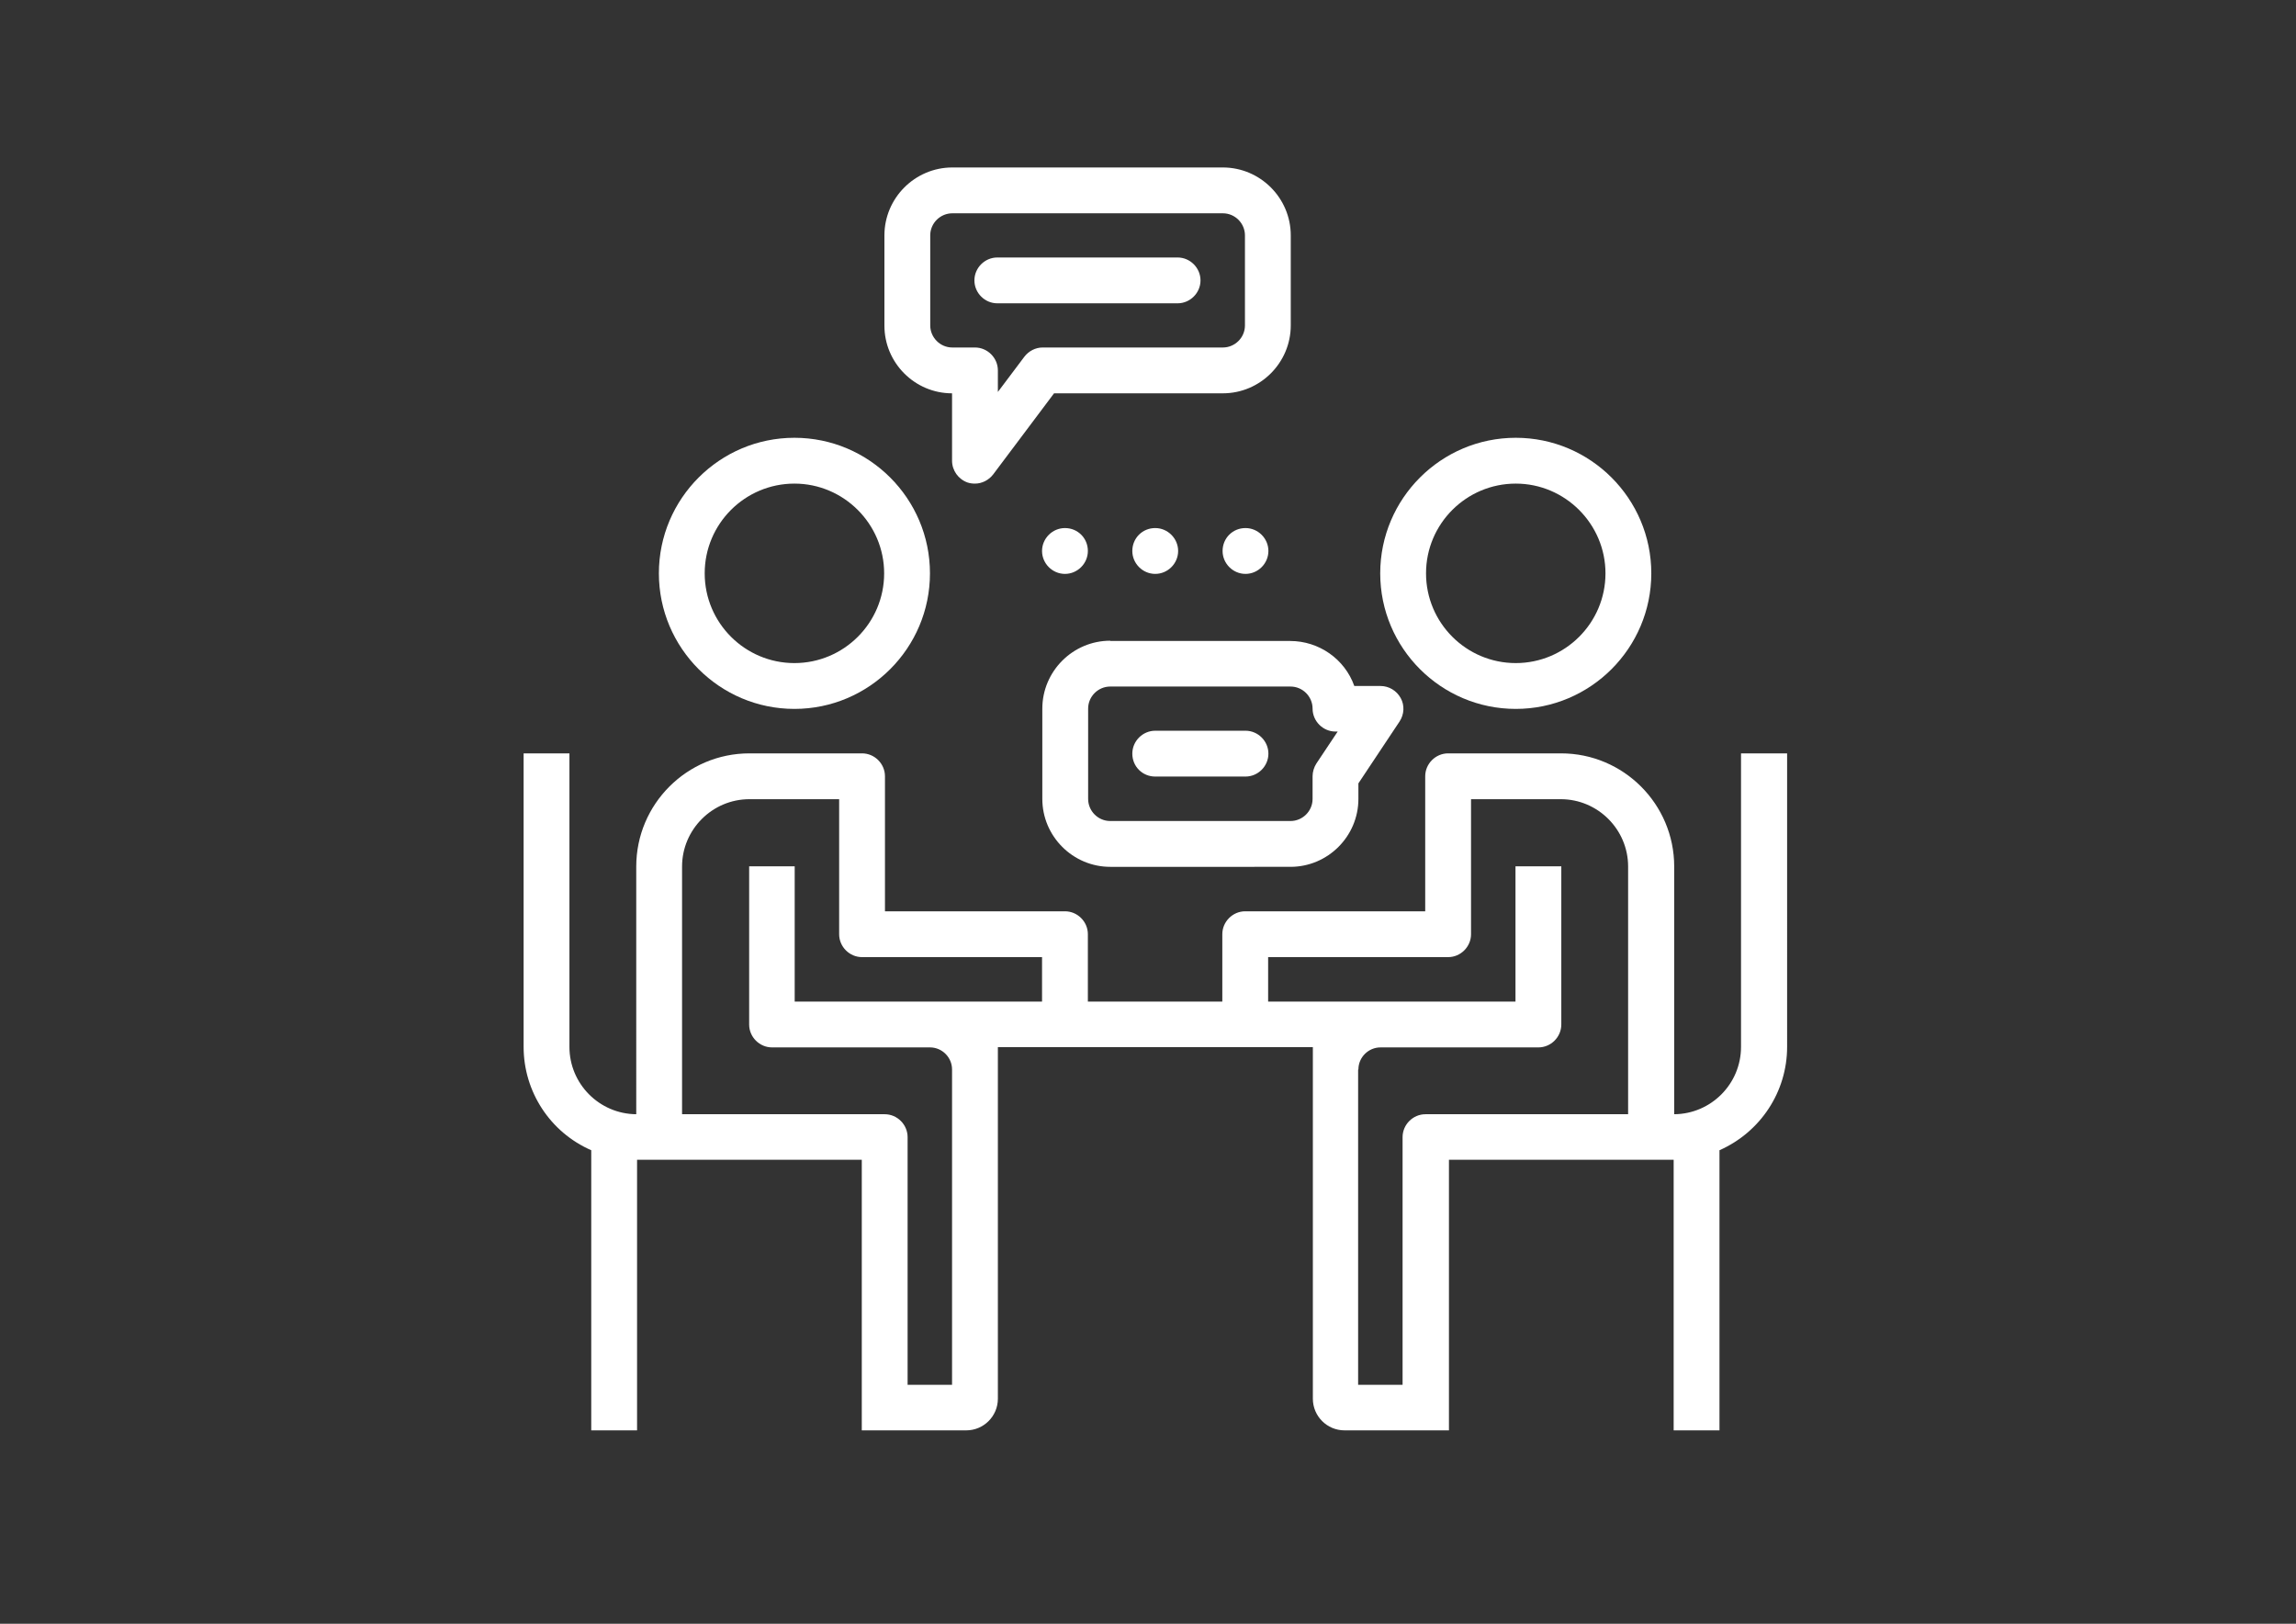<?xml version="1.0" encoding="utf-8"?>
<!-- Generator: Adobe Illustrator 16.0.0, SVG Export Plug-In . SVG Version: 6.00 Build 0)  -->
<!DOCTYPE svg PUBLIC "-//W3C//DTD SVG 1.1//EN" "http://www.w3.org/Graphics/SVG/1.1/DTD/svg11.dtd">
<svg version="1.1" id="_x30_3" xmlns="http://www.w3.org/2000/svg" xmlns:xlink="http://www.w3.org/1999/xlink" x="0px" y="0px"
	 width="841.9px" height="595.3px" viewBox="0 0 841.9 595.3" enable-background="new 0 0 841.9 595.3" xml:space="preserve">
<rect x="0" y="0" width="841.9" height="595.3" fill="#333333" stroke="none"/>
<g>
	<path fill="#FFFFFF" d="M291.3,259.9c27.4,0,49.7-22.3,49.7-49.7c0-27.4-22.3-49.7-49.7-49.7c-27.4,0-49.7,22.3-49.7,49.7
		C241.6,237.6,263.9,259.9,291.3,259.9z M258.4,210.2c0-18.2,14.8-32.9,32.9-32.9c18.101,0,32.9,14.8,32.9,32.9
		c0,18.2-14.8,32.9-32.9,32.9C273.2,243.1,258.4,228.4,258.4,210.2z"/>
	<path fill="#FFFFFF" d="M555.8,259.9c27.4,0,49.7-22.3,49.7-49.7c0-27.4-22.3-49.7-49.7-49.7c-27.399,0-49.7,22.3-49.7,49.7
		C506.1,237.6,528.4,259.9,555.8,259.9z M522.9,210.2c0-18.2,14.8-32.9,32.899-32.9c18.101,0,32.9,14.8,32.9,32.9
		c0,18.2-14.8,32.9-32.9,32.9C537.7,243.1,522.9,228.4,522.9,210.2z"/>
	<path fill="#FFFFFF" d="M638.4,276.2v107.6c0,13.6-11,24.6-24.5,24.699v-90.799c0-22.901-18.601-41.5-41.5-41.5H531
		c-4.6,0-8.4,3.8-8.4,8.4v49.5h-66c-4.6,0-8.399,3.8-8.399,8.399v24.701h-49.3V342.5c0-4.6-3.801-8.399-8.4-8.399h-66v-49.5
		c0-4.6-3.8-8.4-8.4-8.4h-41.3c-22.9,0-41.5,18.6-41.5,41.5V408.5c-13.5-0.1-24.5-11.1-24.5-24.699V276.2H192v107.6
		c0,16.4,9.7,31.3,24.8,37.9V524.4h16.8v-99.199H316V524.4h38.3c6.4,0,11.601-5.199,11.601-11.6V383.9h115.5v128.9
		c0,6.4,5.199,11.6,11.6,11.6h38.3v-99.199h82.4V524.4h16.8V421.701c15.1-6.701,24.8-21.5,24.8-37.9V276.2H638.4z M498.1,392.1
		c0-4.5,3.7-8.101,8.101-8.101H564.1c4.601,0,8.4-3.799,8.4-8.399v-58h-16.8v49.601H465V350.9h66c4.6,0,8.4-3.8,8.4-8.4V293H572.3
		c13.601,0,24.7,11.1,24.7,24.701V408.5h-74.3c-4.601,0-8.4,3.801-8.4,8.4v90.801H498V392.1H498.1z M274.7,317.6v58
		c0,4.601,3.8,8.399,8.4,8.399H341c4.5,0,8.1,3.701,8.1,8.101v115.601h-16.3V416.9c0-4.6-3.8-8.4-8.399-8.4h-74.3v-90.799
		C250.1,304.1,261.2,293,274.8,293h32.9v49.5c0,4.601,3.8,8.4,8.399,8.4h66v16.301h-90.7V317.6H274.7L274.7,317.6z"/>
	<path fill="#FFFFFF" d="M349.1,144.2v24.7c0,3.6,2.301,6.8,5.7,8c0.9,0.3,1.8,0.4,2.7,0.4c2.6,0,5.1-1.3,6.7-3.4l22.3-29.7h61.9
		c13.699,0,24.899-11.2,24.899-24.9v-33c0-13.7-11.2-24.9-24.899-24.9h-99.2c-13.7,0-24.9,11.2-24.9,24.9v33.1
		C324.3,133,335.4,144.2,349.1,144.2z M456.5,119.3c0,4.5-3.7,8.1-8.1,8.1H382.3c-2.6,0-5.1,1.3-6.7,3.4l-9.699,12.9v-7.9
		c0-4.6-3.801-8.4-8.4-8.4h-8.3c-4.5,0-8.101-3.7-8.101-8.1v-33c0-4.5,3.7-8.1,8.101-8.1h99.2c4.5,0,8.1,3.7,8.1,8.1V119.3
		L456.5,119.3z"/>
	<path fill="#FFFFFF" d="M365.7,111.2h66.1c4.601,0,8.4-3.8,8.4-8.4l0,0c0-4.6-3.8-8.4-8.4-8.4h-66.1c-4.601,0-8.4,3.8-8.4,8.4l0,0
		C357.3,107.4,361.1,111.2,365.7,111.2z"/>
	<path fill="#FFFFFF" d="M423.6,284.7H456.7c4.6,0,8.399-3.8,8.399-8.4l0,0c0-4.6-3.8-8.4-8.399-8.4H423.6
		c-4.6,0-8.399,3.8-8.399,8.4l0,0C415.2,281,418.9,284.7,423.6,284.7z"/>
	<path fill="#FFFFFF" d="M407.1,234.9c-13.699,0-24.899,11.2-24.899,24.9v33.1c0,13.7,11.2,24.9,24.899,24.9H473.2
		c13.7,0,24.899-11.2,24.899-24.9v-5.7l15.101-22.7c1.7-2.6,1.899-5.9,0.399-8.6c-1.5-2.7-4.3-4.4-7.399-4.4H496.6
		c-3.5-9.9-13-16.5-23.5-16.5h-66V234.9z M481.3,284.6v8.3c0,4.5-3.7,8.1-8.1,8.1H407.1c-4.5,0-8.1-3.7-8.1-8.1v-33.1
		c0-4.5,3.7-8.1,8.1-8.1H473.2c4.5,0,8.1,3.7,8.1,8.1c0,4.6,3.8,8.4,8.4,8.4h0.8l-7.8,11.7C481.8,281.3,481.3,283,481.3,284.6z"/>
	<path fill="#FFFFFF" d="M390.5,193.6L390.5,193.6c-4.6,0-8.4,3.8-8.4,8.4l0,0c0,4.6,3.801,8.4,8.4,8.4l0,0c4.6,0,8.4-3.8,8.4-8.4
		l0,0C398.9,197.3,395.2,193.6,390.5,193.6z"/>
	<path fill="#FFFFFF" d="M415.2,202L415.2,202c0,4.6,3.8,8.4,8.399,8.4l0,0c4.601,0,8.4-3.8,8.4-8.4l0,0c0-4.6-3.8-8.4-8.4-8.4l0,0
		C418.9,193.6,415.2,197.3,415.2,202z"/>
	<path fill="#FFFFFF" d="M448.3,202L448.3,202c0,4.6,3.8,8.4,8.4,8.4l0,0c4.6,0,8.399-3.8,8.399-8.4l0,0c0-4.6-3.8-8.4-8.399-8.4
		l0,0C452,193.6,448.3,197.3,448.3,202z"/>
</g>
</svg>

